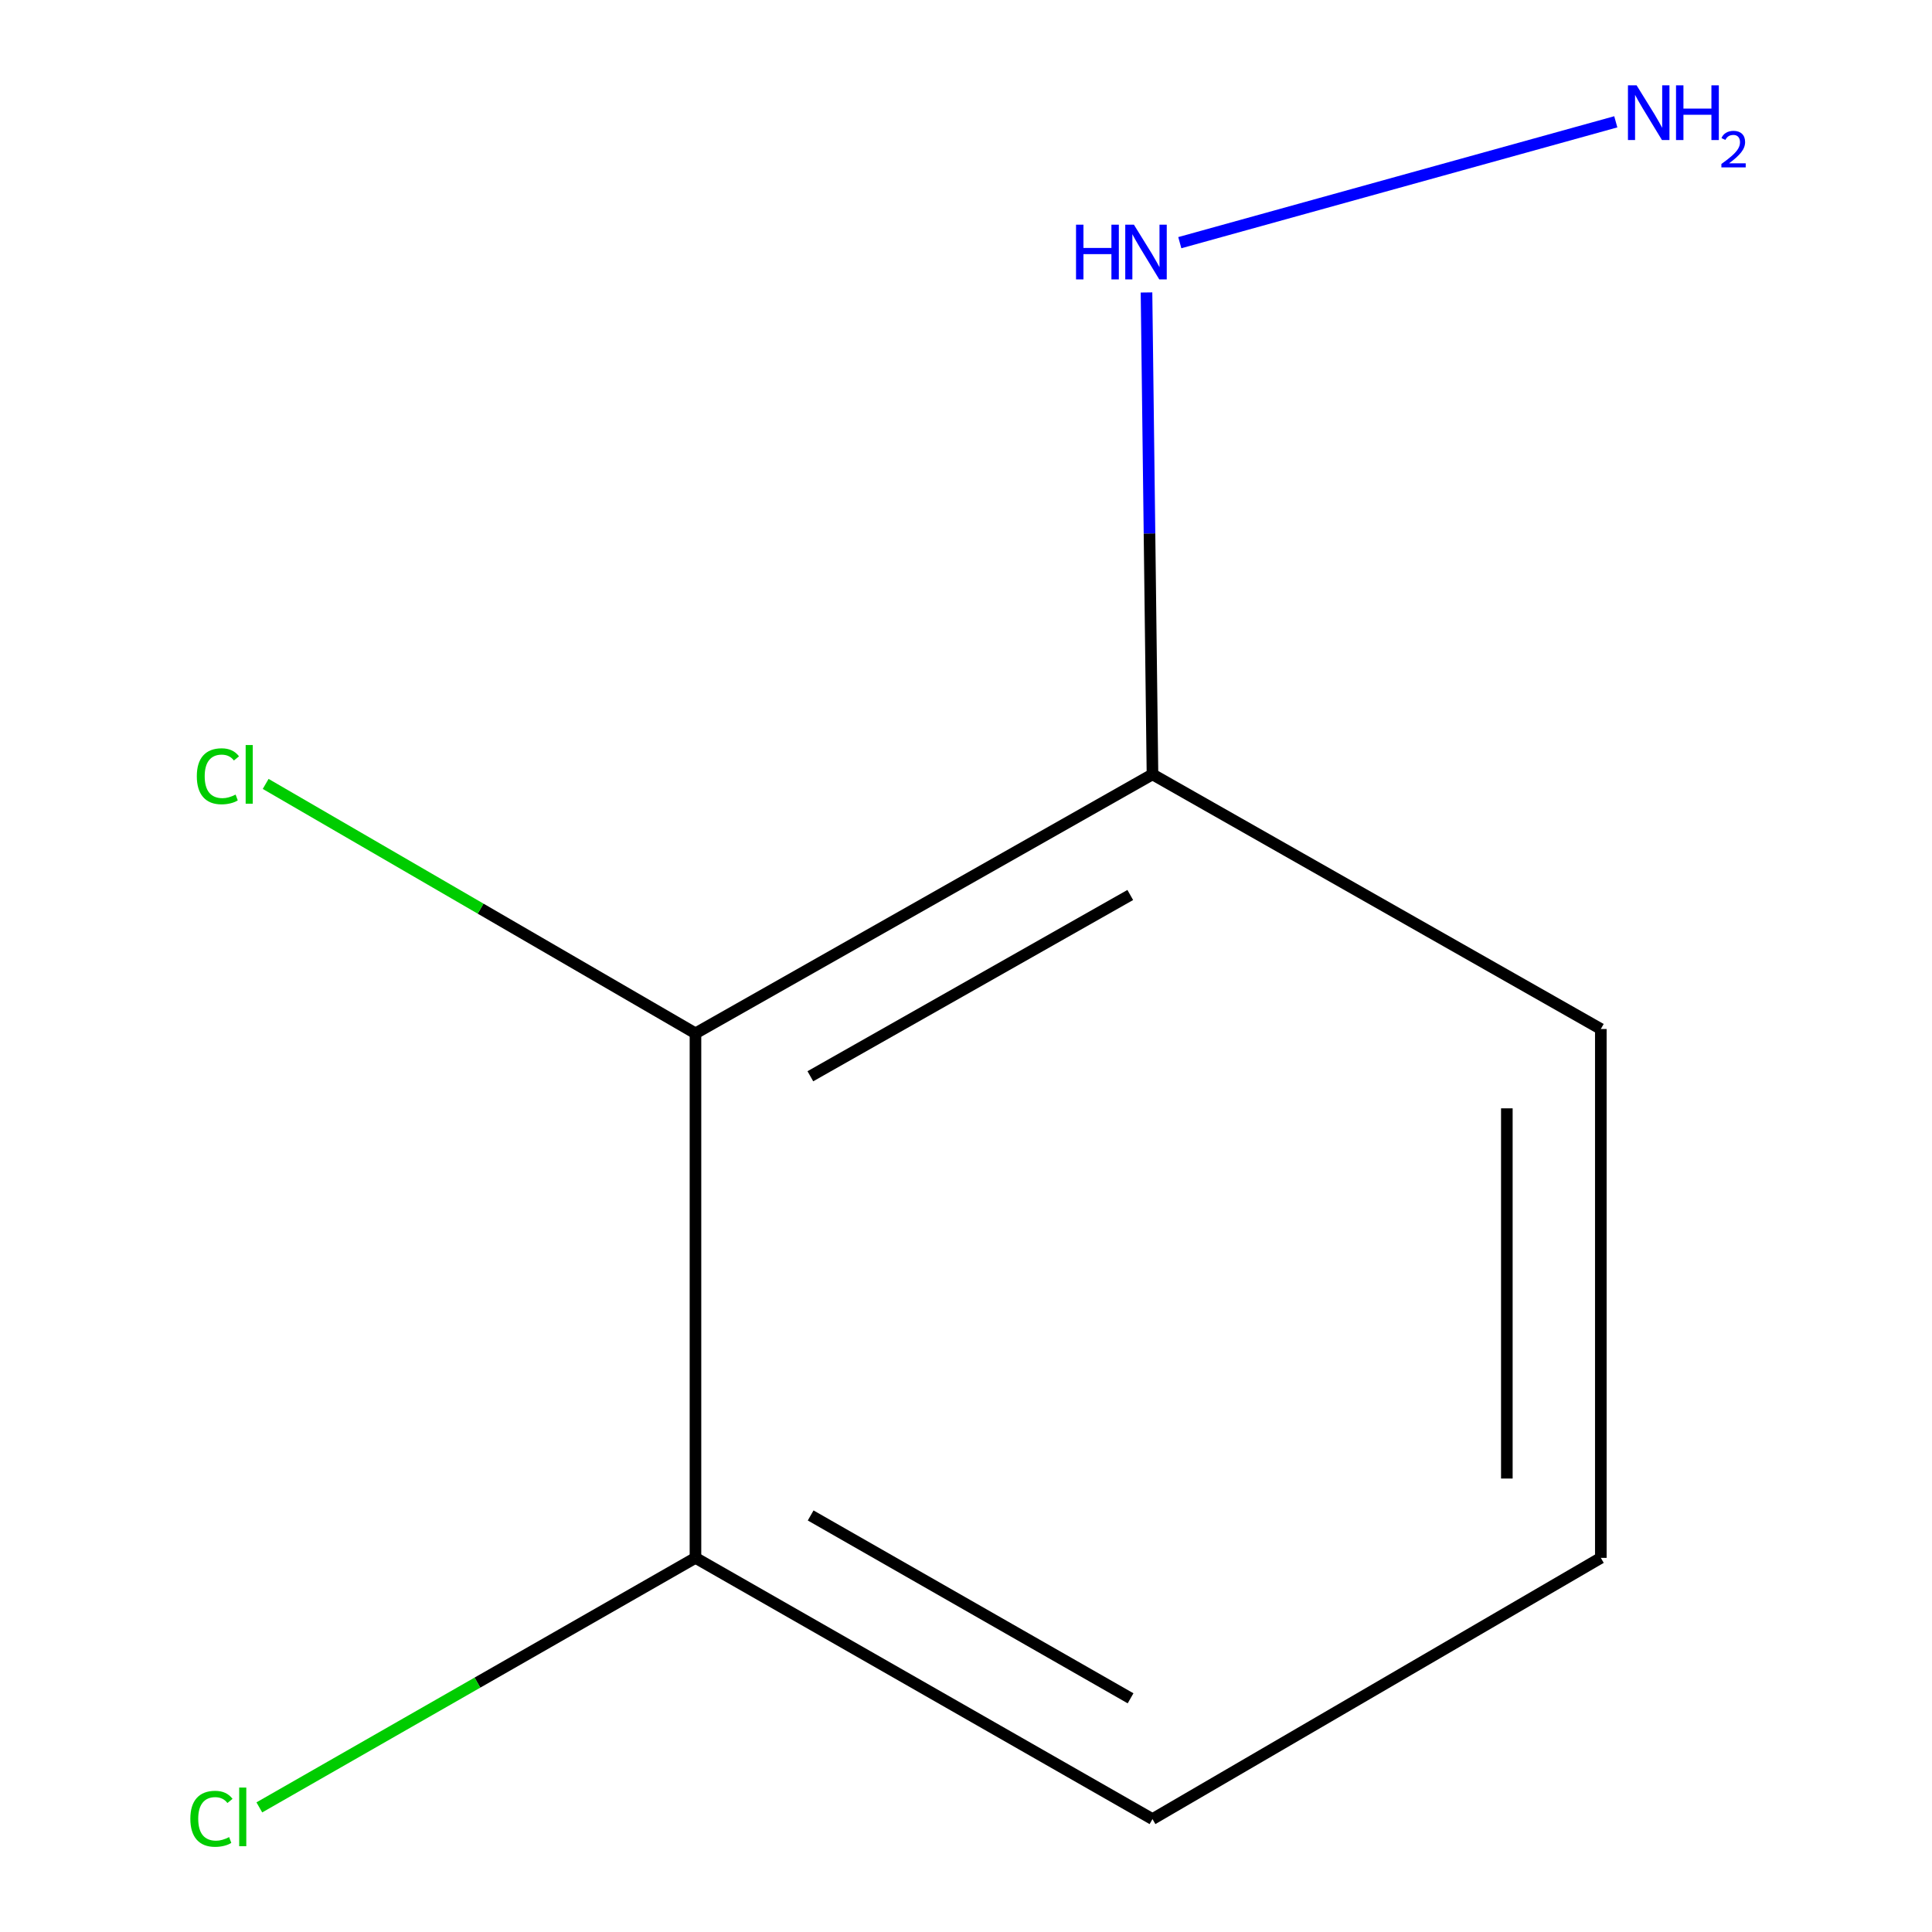 <?xml version='1.0' encoding='iso-8859-1'?>
<svg version='1.1' baseProfile='full'
              xmlns='http://www.w3.org/2000/svg'
                      xmlns:rdkit='http://www.rdkit.org/xml'
                      xmlns:xlink='http://www.w3.org/1999/xlink'
                  xml:space='preserve'
width='1000px' height='1000px' viewBox='0 0 1000 1000'>
<!-- END OF HEADER -->
<rect style='opacity:1.0;fill:#FFFFFF;stroke:none' width='1000' height='1000' x='0' y='0'> </rect>
<path class='bond-0' d='M 359.973,534.856 L 596.522,400.813' style='fill:none;fill-rule:evenodd;stroke:#000000;stroke-width:6px;stroke-linecap:butt;stroke-linejoin:miter;stroke-opacity:1' />
<path class='bond-0' d='M 419.438,557.072 L 585.022,463.242' style='fill:none;fill-rule:evenodd;stroke:#000000;stroke-width:6px;stroke-linecap:butt;stroke-linejoin:miter;stroke-opacity:1' />
<path class='bond-1' d='M 359.973,534.856 L 359.973,806.348' style='fill:none;fill-rule:evenodd;stroke:#000000;stroke-width:6px;stroke-linecap:butt;stroke-linejoin:miter;stroke-opacity:1' />
<path class='bond-3' d='M 359.973,534.856 L 248.741,470.306' style='fill:none;fill-rule:evenodd;stroke:#000000;stroke-width:6px;stroke-linecap:butt;stroke-linejoin:miter;stroke-opacity:1' />
<path class='bond-3' d='M 248.741,470.306 L 137.508,405.755' style='fill:none;fill-rule:evenodd;stroke:#00CC00;stroke-width:6px;stroke-linecap:butt;stroke-linejoin:miter;stroke-opacity:1' />
<path class='bond-2' d='M 596.522,400.813 L 594.976,276.094' style='fill:none;fill-rule:evenodd;stroke:#000000;stroke-width:6px;stroke-linecap:butt;stroke-linejoin:miter;stroke-opacity:1' />
<path class='bond-2' d='M 594.976,276.094 L 593.43,151.376' style='fill:none;fill-rule:evenodd;stroke:#0000FF;stroke-width:6px;stroke-linecap:butt;stroke-linejoin:miter;stroke-opacity:1' />
<path class='bond-6' d='M 596.522,400.813 L 828.584,532.613' style='fill:none;fill-rule:evenodd;stroke:#000000;stroke-width:6px;stroke-linecap:butt;stroke-linejoin:miter;stroke-opacity:1' />
<path class='bond-5' d='M 359.973,806.348 L 247.102,870.926' style='fill:none;fill-rule:evenodd;stroke:#000000;stroke-width:6px;stroke-linecap:butt;stroke-linejoin:miter;stroke-opacity:1' />
<path class='bond-5' d='M 247.102,870.926 L 134.23,935.504' style='fill:none;fill-rule:evenodd;stroke:#00CC00;stroke-width:6px;stroke-linecap:butt;stroke-linejoin:miter;stroke-opacity:1' />
<path class='bond-8' d='M 359.973,806.348 L 596.522,941.554' style='fill:none;fill-rule:evenodd;stroke:#000000;stroke-width:6px;stroke-linecap:butt;stroke-linejoin:miter;stroke-opacity:1' />
<path class='bond-8' d='M 419.595,784.396 L 585.179,879.04' style='fill:none;fill-rule:evenodd;stroke:#000000;stroke-width:6px;stroke-linecap:butt;stroke-linejoin:miter;stroke-opacity:1' />
<path class='bond-4' d='M 610.661,125.608 L 836.33,63.05' style='fill:none;fill-rule:evenodd;stroke:#0000FF;stroke-width:6px;stroke-linecap:butt;stroke-linejoin:miter;stroke-opacity:1' />
<path class='bond-9' d='M 828.584,532.613 L 828.584,806.348' style='fill:none;fill-rule:evenodd;stroke:#000000;stroke-width:6px;stroke-linecap:butt;stroke-linejoin:miter;stroke-opacity:1' />
<path class='bond-9' d='M 779.94,573.674 L 779.94,765.288' style='fill:none;fill-rule:evenodd;stroke:#000000;stroke-width:6px;stroke-linecap:butt;stroke-linejoin:miter;stroke-opacity:1' />
<path class='bond-7' d='M 828.584,806.348 L 596.522,941.554' style='fill:none;fill-rule:evenodd;stroke:#000000;stroke-width:6px;stroke-linecap:butt;stroke-linejoin:miter;stroke-opacity:1' />
<path  class='atom-3' d='M 556.951 116.296
L 560.791 116.296
L 560.791 128.336
L 575.271 128.336
L 575.271 116.296
L 579.111 116.296
L 579.111 144.616
L 575.271 144.616
L 575.271 131.536
L 560.791 131.536
L 560.791 144.616
L 556.951 144.616
L 556.951 116.296
' fill='#0000FF'/>
<path  class='atom-3' d='M 586.911 116.296
L 596.191 131.296
Q 597.111 132.776, 598.591 135.456
Q 600.071 138.136, 600.151 138.296
L 600.151 116.296
L 603.911 116.296
L 603.911 144.616
L 600.031 144.616
L 590.071 128.216
Q 588.911 126.296, 587.671 124.096
Q 586.471 121.896, 586.111 121.216
L 586.111 144.616
L 582.431 144.616
L 582.431 116.296
L 586.911 116.296
' fill='#0000FF'/>
<path  class='atom-4' d='M 101.872 401.793
Q 101.872 394.753, 105.152 391.073
Q 108.472 387.353, 114.752 387.353
Q 120.592 387.353, 123.712 391.473
L 121.072 393.633
Q 118.792 390.633, 114.752 390.633
Q 110.472 390.633, 108.192 393.513
Q 105.952 396.353, 105.952 401.793
Q 105.952 407.393, 108.272 410.273
Q 110.632 413.153, 115.192 413.153
Q 118.312 413.153, 121.952 411.273
L 123.072 414.273
Q 121.592 415.233, 119.352 415.793
Q 117.112 416.353, 114.632 416.353
Q 108.472 416.353, 105.152 412.593
Q 101.872 408.833, 101.872 401.793
' fill='#00CC00'/>
<path  class='atom-4' d='M 127.152 385.633
L 130.832 385.633
L 130.832 415.993
L 127.152 415.993
L 127.152 385.633
' fill='#00CC00'/>
<path  class='atom-5' d='M 847.106 44.167
L 856.386 59.167
Q 857.306 60.647, 858.786 63.327
Q 860.266 66.007, 860.346 66.167
L 860.346 44.167
L 864.106 44.167
L 864.106 72.487
L 860.226 72.487
L 850.266 56.087
Q 849.106 54.167, 847.866 51.967
Q 846.666 49.767, 846.306 49.087
L 846.306 72.487
L 842.626 72.487
L 842.626 44.167
L 847.106 44.167
' fill='#0000FF'/>
<path  class='atom-5' d='M 867.506 44.167
L 871.346 44.167
L 871.346 56.207
L 885.826 56.207
L 885.826 44.167
L 889.666 44.167
L 889.666 72.487
L 885.826 72.487
L 885.826 59.407
L 871.346 59.407
L 871.346 72.487
L 867.506 72.487
L 867.506 44.167
' fill='#0000FF'/>
<path  class='atom-5' d='M 891.039 71.493
Q 891.725 69.725, 893.362 68.748
Q 894.999 67.745, 897.269 67.745
Q 900.094 67.745, 901.678 69.276
Q 903.262 70.807, 903.262 73.526
Q 903.262 76.298, 901.203 78.885
Q 899.17 81.473, 894.946 84.535
L 903.579 84.535
L 903.579 86.647
L 890.986 86.647
L 890.986 84.878
Q 894.471 82.397, 896.53 80.549
Q 898.616 78.701, 899.619 77.037
Q 900.622 75.374, 900.622 73.658
Q 900.622 71.863, 899.725 70.86
Q 898.827 69.857, 897.269 69.857
Q 895.765 69.857, 894.761 70.464
Q 893.758 71.071, 893.045 72.417
L 891.039 71.493
' fill='#0000FF'/>
<path  class='atom-6' d='M 98.521 941.399
Q 98.521 934.359, 101.801 930.679
Q 105.121 926.959, 111.401 926.959
Q 117.241 926.959, 120.361 931.079
L 117.721 933.239
Q 115.441 930.239, 111.401 930.239
Q 107.121 930.239, 104.841 933.119
Q 102.601 935.959, 102.601 941.399
Q 102.601 946.999, 104.921 949.879
Q 107.281 952.759, 111.841 952.759
Q 114.961 952.759, 118.601 950.879
L 119.721 953.879
Q 118.241 954.839, 116.001 955.399
Q 113.761 955.959, 111.281 955.959
Q 105.121 955.959, 101.801 952.199
Q 98.521 948.439, 98.521 941.399
' fill='#00CC00'/>
<path  class='atom-6' d='M 123.801 925.239
L 127.481 925.239
L 127.481 955.599
L 123.801 955.599
L 123.801 925.239
' fill='#00CC00'/>
</svg>
